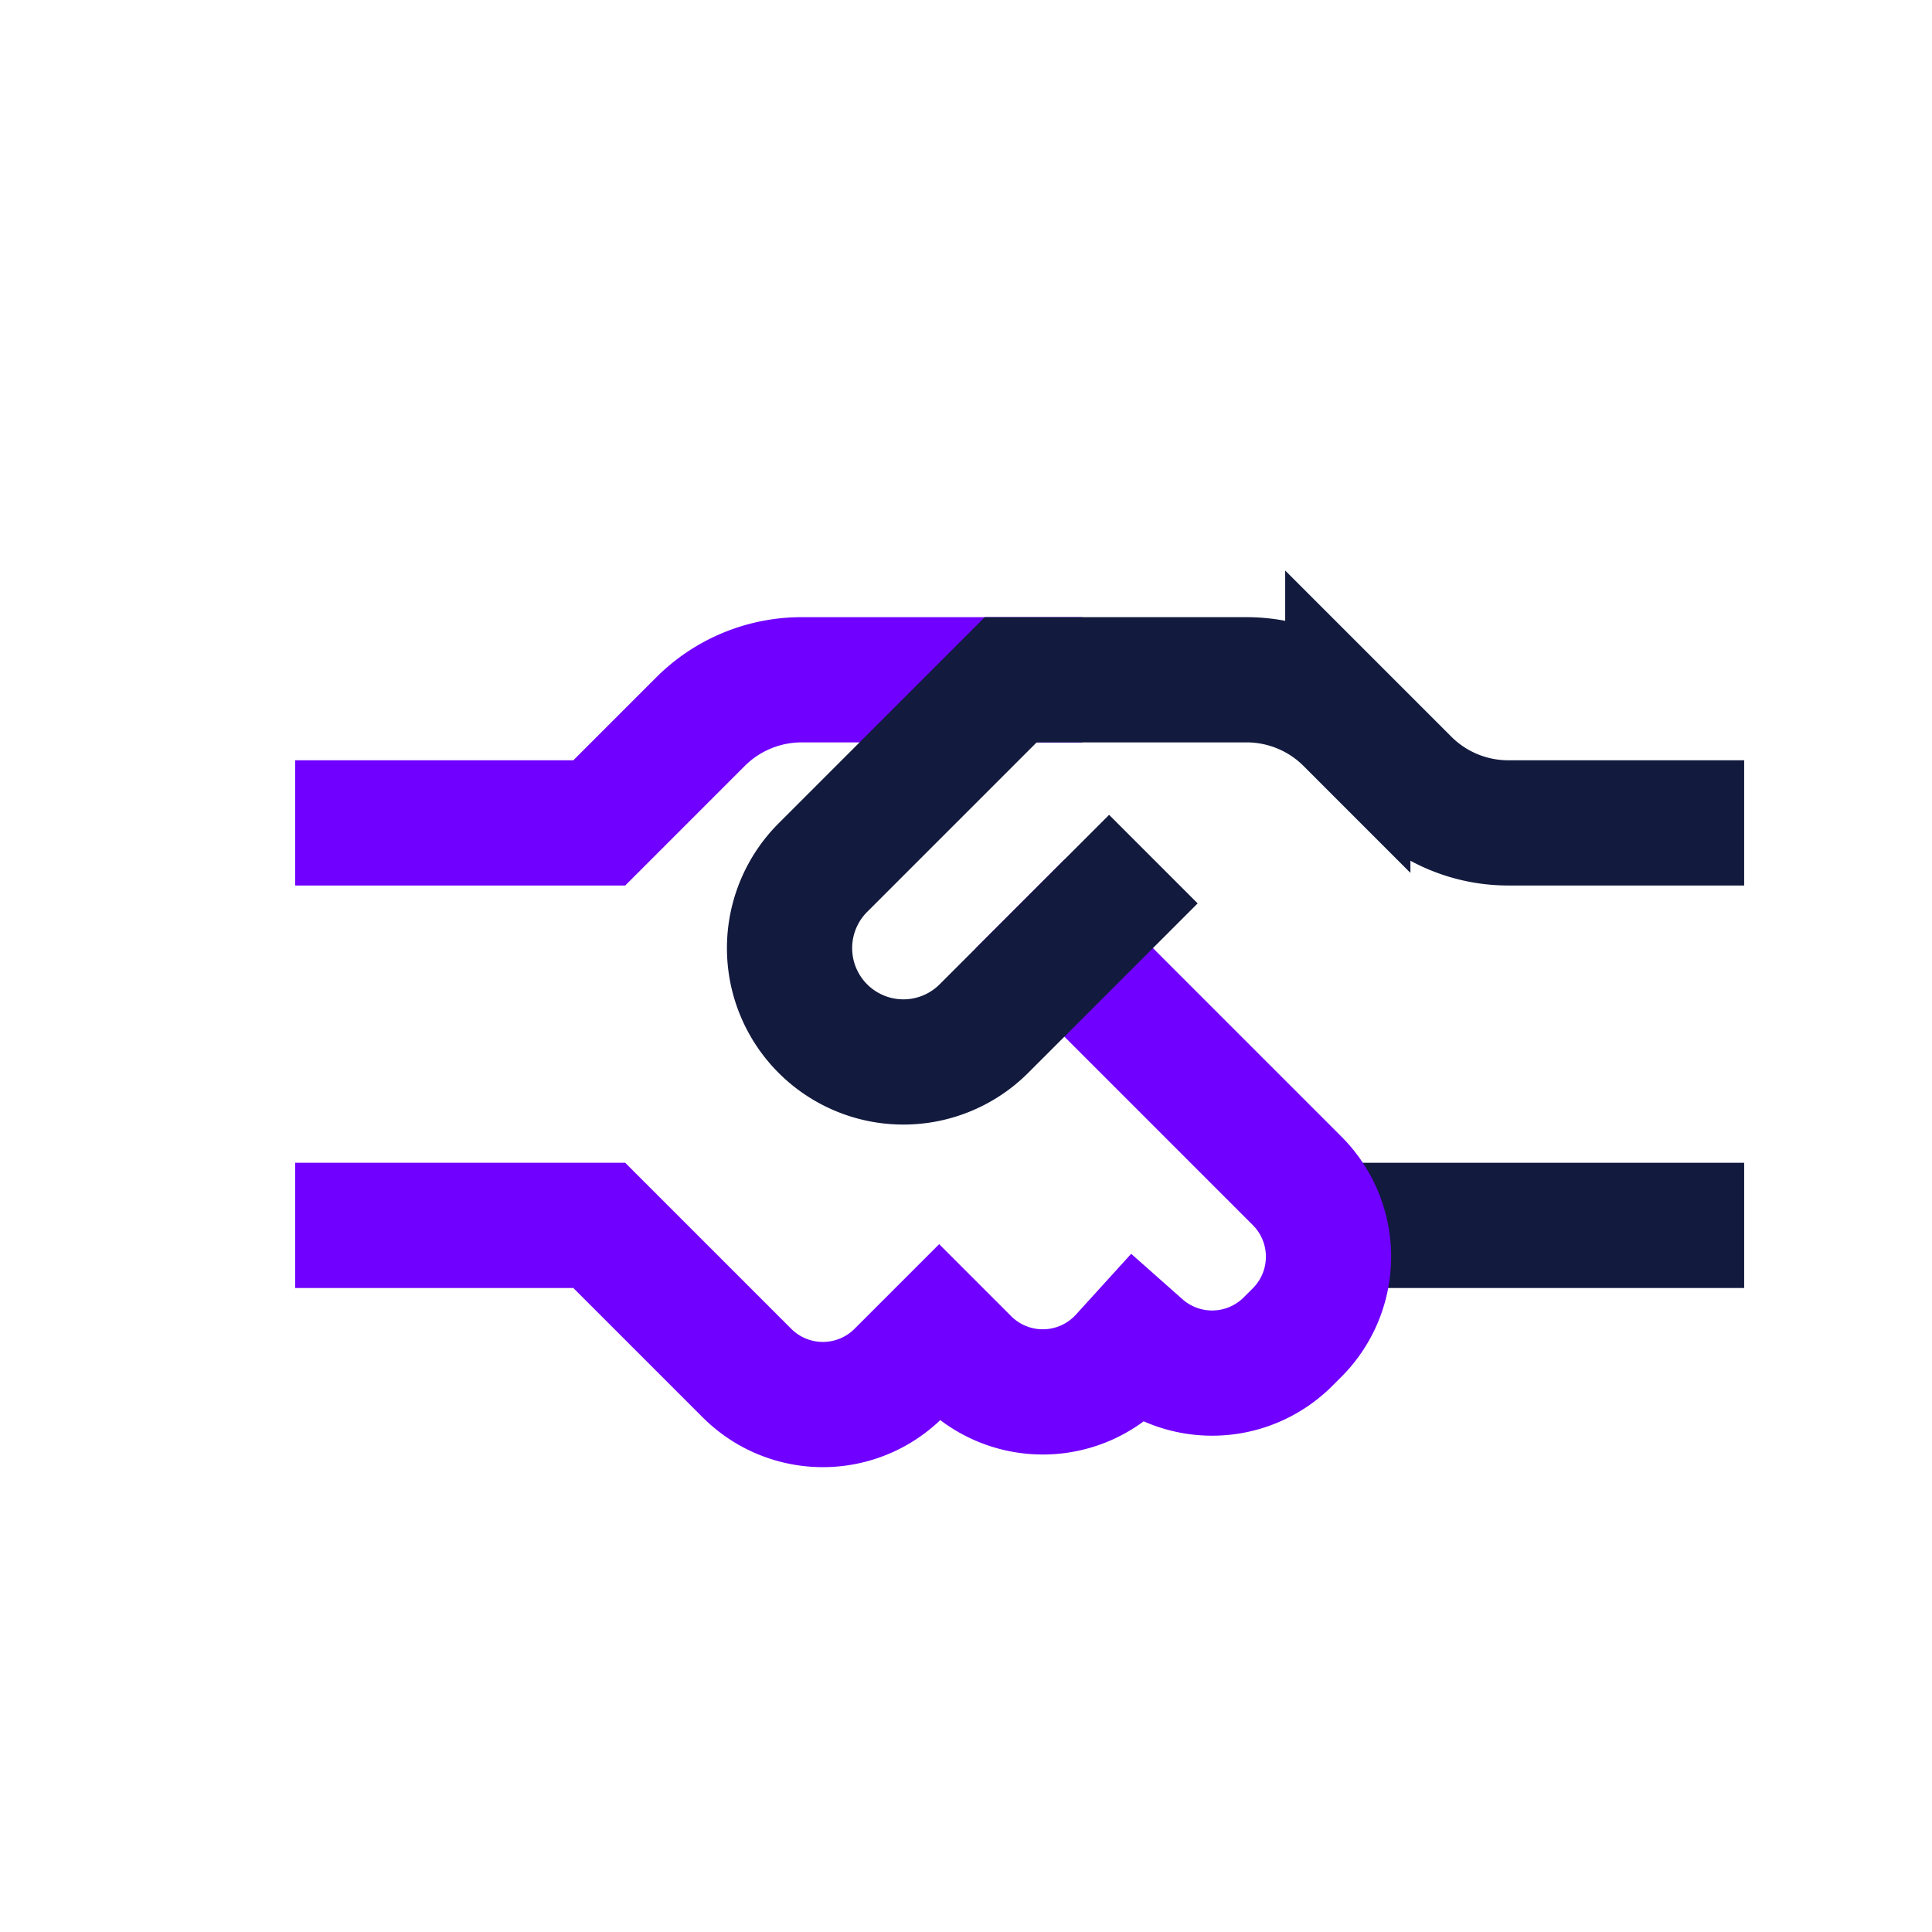 <svg xmlns="http://www.w3.org/2000/svg" fill="none" viewBox="0 0 108 108"><path stroke="#121A3E" stroke-linecap="square" stroke-miterlimit="4.81" stroke-width="7" d="M75 68.5h19"/><path stroke="#7000FF" stroke-linecap="square" stroke-miterlimit="4.81" stroke-width="7" d="M20 46h13.5l5.657-5.657A8 8 0 0 1 44.814 38H57M20 68.5h13.5l8.257 8.257a6 6 0 0 0 8.486 0L52.5 74.5l1.55 1.55a6 6 0 0 0 8.683-.206L63.5 75l.272.241A6 6 0 0 0 72 75l.507-.507a6 6 0 0 0 0-8.486L59.5 53"/><path stroke="#121A3E" stroke-linecap="square" stroke-miterlimit="4.81" stroke-width="7" d="M94 46h-9.686a8 8 0 0 1-5.657-2.343l-3.314-3.314A8 8 0 0 0 69.686 38H56.5L46 48.5a6.364 6.364 0 0 0 0 9v0a6.364 6.364 0 0 0 9 0l4.5-4.5 2.5-2.5"/></svg>